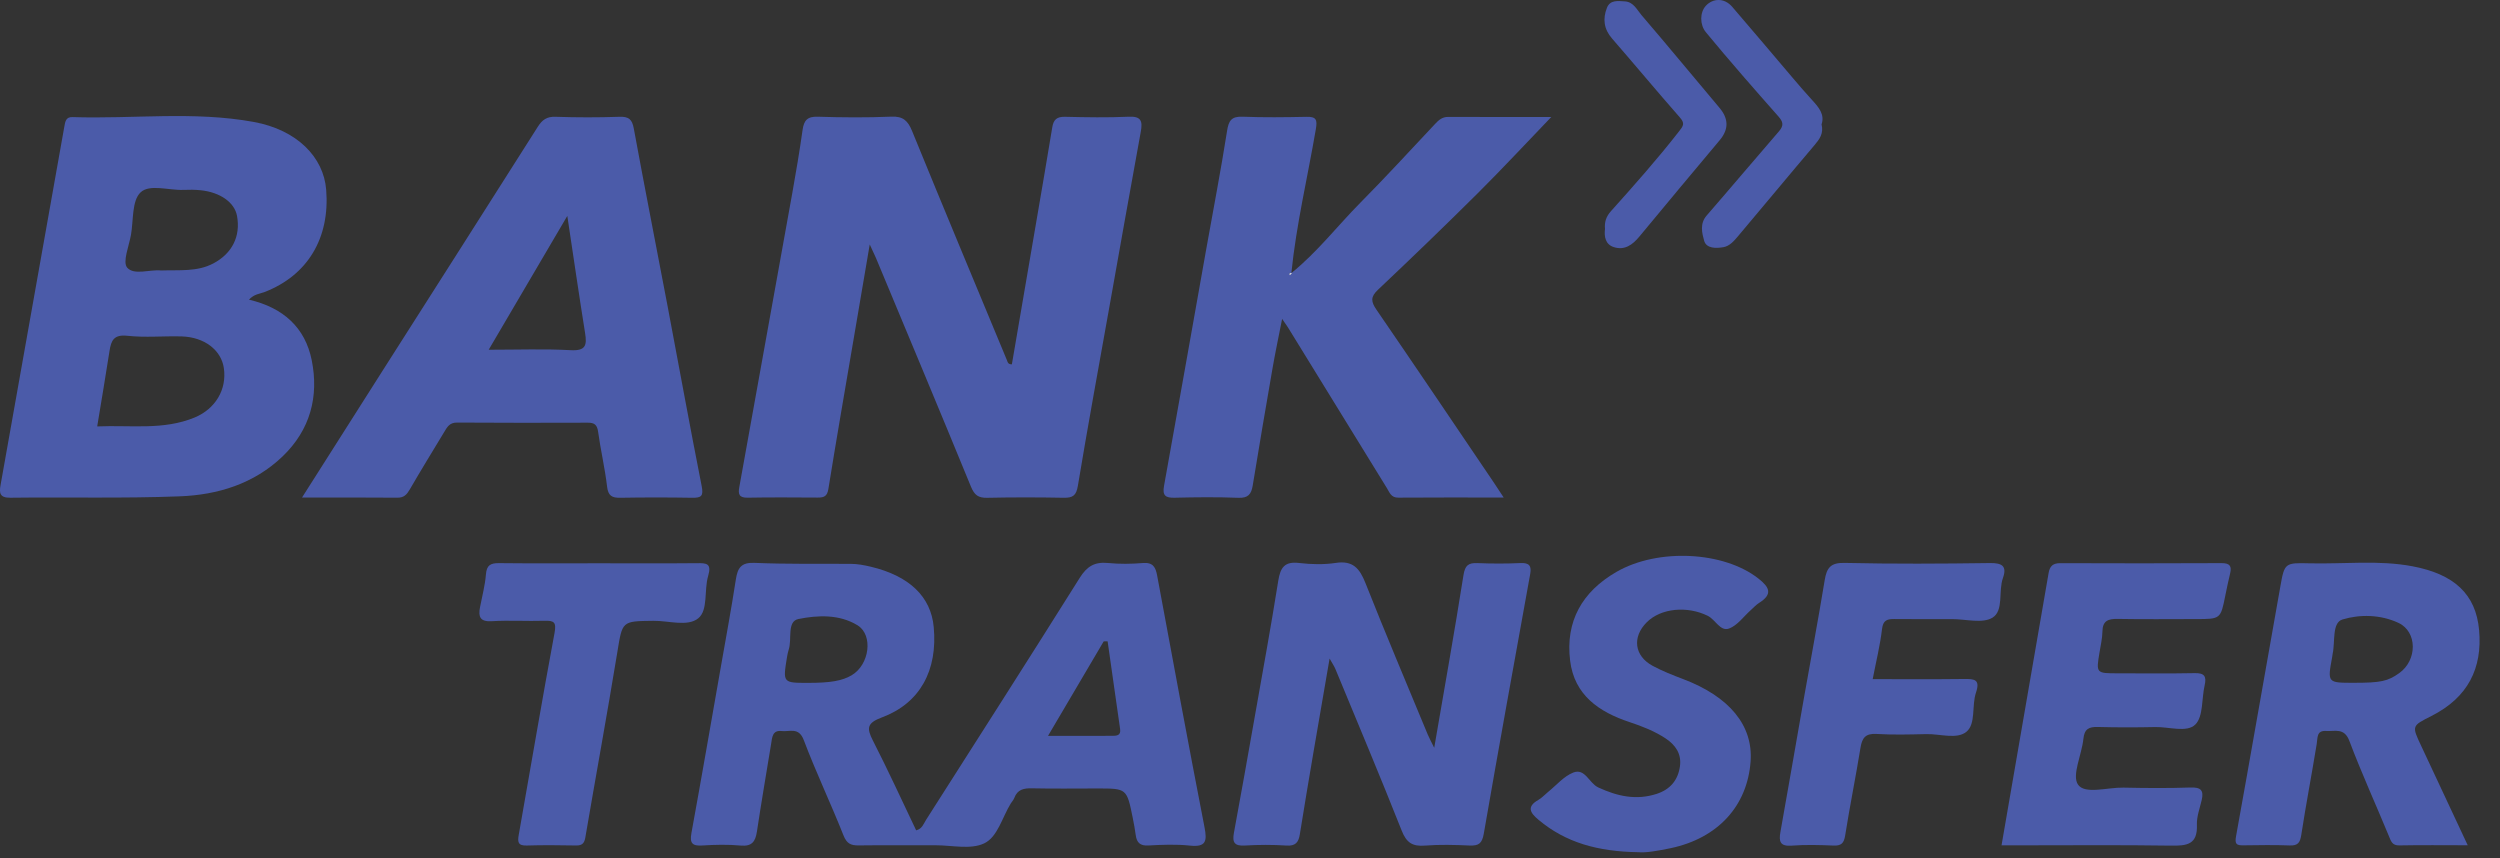 <svg width="67" height="23" viewBox="0 0 67 23" fill="none" xmlns="http://www.w3.org/2000/svg">
<rect x="0" y="0" width="67" height="23" fill="#333333" stroke="none"/>
<path d="M23.309 6.551C23.155 7.456 23.017 8.266 22.879 9.076C22.65 10.42 22.417 11.762 22.2 13.107C22.169 13.3 22.083 13.336 21.919 13.335C21.291 13.332 20.664 13.326 20.035 13.338C19.802 13.342 19.779 13.239 19.814 13.05C20.289 10.422 20.764 7.794 21.235 5.166C21.335 4.606 21.43 4.046 21.509 3.483C21.545 3.226 21.637 3.118 21.919 3.128C22.574 3.149 23.232 3.154 23.887 3.126C24.203 3.112 24.331 3.236 24.444 3.512C25.281 5.561 26.135 7.604 26.984 9.649C27.005 9.698 27.005 9.763 27.118 9.765C27.331 8.52 27.545 7.269 27.76 6.017C27.908 5.149 28.059 4.281 28.201 3.411C28.234 3.207 28.323 3.125 28.54 3.13C29.11 3.144 29.682 3.154 30.251 3.128C30.591 3.112 30.623 3.254 30.573 3.53C30.282 5.125 29.999 6.721 29.715 8.317C29.435 9.884 29.148 11.449 28.887 13.019C28.844 13.28 28.753 13.344 28.51 13.34C27.826 13.327 27.141 13.326 26.456 13.341C26.22 13.346 26.115 13.269 26.022 13.044C25.182 10.995 24.325 8.952 23.473 6.908C23.434 6.818 23.392 6.732 23.309 6.551Z" fill="#4B5BA9"/>
<path d="M6.672 8.031C7.594 8.246 8.178 8.78 8.354 9.652C8.55 10.627 8.315 11.52 7.574 12.231C6.804 12.969 5.833 13.264 4.811 13.302C3.301 13.36 1.787 13.32 0.275 13.339C-0.012 13.343 -0.022 13.205 0.015 13C0.585 9.798 1.156 6.596 1.724 3.394C1.748 3.261 1.764 3.132 1.941 3.138C3.563 3.192 5.196 2.973 6.805 3.269C7.955 3.481 8.673 4.206 8.742 5.087C8.845 6.386 8.24 7.384 7.084 7.829C6.958 7.876 6.81 7.881 6.672 8.031ZM2.605 11.428C3.511 11.389 4.383 11.535 5.219 11.188C5.771 10.958 6.084 10.441 5.999 9.863C5.928 9.382 5.478 9.034 4.869 9.016C4.384 9.002 3.895 9.052 3.415 8.999C3.052 8.959 2.978 9.124 2.935 9.406C2.833 10.065 2.721 10.721 2.605 11.428ZM4.318 7.249C4.811 7.231 5.283 7.29 5.721 7.058C6.219 6.793 6.453 6.336 6.352 5.785C6.286 5.427 5.907 5.155 5.382 5.099C5.227 5.083 5.07 5.082 4.914 5.089C4.519 5.105 4.003 4.923 3.763 5.16C3.532 5.387 3.578 5.9 3.511 6.289C3.459 6.592 3.278 7.021 3.409 7.173C3.595 7.386 4.023 7.215 4.318 7.249Z" fill="#4B5BA9"/>
<path d="M24.553 22.253C24.717 22.212 24.753 22.075 24.819 21.971C26.195 19.812 27.576 17.655 28.937 15.486C29.13 15.178 29.337 15.053 29.692 15.088C30.003 15.119 30.321 15.115 30.632 15.089C30.902 15.067 30.971 15.203 31.012 15.427C31.429 17.674 31.844 19.922 32.28 22.166C32.353 22.541 32.326 22.709 31.887 22.662C31.52 22.623 31.145 22.639 30.775 22.659C30.554 22.671 30.466 22.583 30.438 22.383C30.417 22.228 30.389 22.074 30.358 21.921C30.198 21.131 30.198 21.131 29.413 21.131C28.828 21.131 28.243 21.14 27.658 21.127C27.437 21.122 27.267 21.157 27.183 21.385C27.164 21.438 27.121 21.48 27.091 21.529C26.86 21.9 26.738 22.432 26.375 22.603C26.012 22.775 25.508 22.652 25.067 22.653C24.382 22.656 23.697 22.648 23.013 22.657C22.803 22.66 22.694 22.61 22.606 22.39C22.266 21.532 21.867 20.697 21.541 19.834C21.406 19.477 21.163 19.617 20.949 19.592C20.699 19.563 20.694 19.763 20.667 19.931C20.538 20.717 20.404 21.502 20.285 22.289C20.244 22.553 20.153 22.688 19.852 22.661C19.512 22.63 19.166 22.637 18.826 22.659C18.555 22.677 18.48 22.6 18.53 22.327C18.798 20.86 19.052 19.39 19.31 17.921C19.45 17.123 19.598 16.327 19.721 15.527C19.769 15.217 19.865 15.069 20.224 15.085C21.078 15.121 21.934 15.107 22.791 15.111C22.977 15.112 23.156 15.144 23.337 15.188C24.363 15.432 24.949 15.986 25.024 16.805C25.132 17.966 24.658 18.846 23.634 19.227C23.235 19.376 23.222 19.512 23.394 19.848C23.8 20.641 24.17 21.451 24.553 22.253ZM21.66 18.301C22.258 18.301 22.57 18.246 22.823 18.098C23.303 17.816 23.409 17.021 22.982 16.758C22.491 16.458 21.916 16.486 21.399 16.589C21.084 16.652 21.23 17.127 21.138 17.407C21.116 17.474 21.103 17.545 21.091 17.615C20.979 18.301 20.979 18.301 21.66 18.301ZM29.684 17.187C29.649 17.188 29.614 17.188 29.579 17.189C29.093 18.014 28.607 18.838 28.087 19.721C28.709 19.721 29.259 19.723 29.81 19.72C29.926 19.72 30.045 19.714 30.019 19.538C29.905 18.754 29.796 17.97 29.684 17.187Z" fill="#4B5BA9"/>
<path d="M34.61 7.317C35.298 6.762 35.837 6.061 36.455 5.435C37.137 4.748 37.791 4.033 38.455 3.327C38.556 3.219 38.649 3.132 38.813 3.133C39.736 3.138 40.658 3.135 41.575 3.135C40.91 3.826 40.268 4.518 39.6 5.182C38.721 6.056 37.828 6.917 36.928 7.767C36.725 7.959 36.742 8.086 36.889 8.3C37.944 9.837 38.985 11.382 40.03 12.926C40.107 13.04 40.182 13.156 40.299 13.334C39.312 13.334 38.392 13.329 37.473 13.337C37.282 13.339 37.241 13.2 37.171 13.085C36.283 11.646 35.398 10.205 34.511 8.765C34.482 8.718 34.449 8.674 34.361 8.546C34.265 9.035 34.177 9.448 34.105 9.863C33.923 10.912 33.744 11.961 33.573 13.011C33.535 13.241 33.454 13.352 33.191 13.341C32.621 13.319 32.05 13.325 31.48 13.339C31.239 13.345 31.149 13.284 31.195 13.027C31.578 10.905 31.953 8.78 32.331 6.656C32.518 5.608 32.72 4.562 32.885 3.511C32.928 3.229 33.005 3.117 33.302 3.128C33.872 3.15 34.443 3.143 35.013 3.131C35.272 3.126 35.309 3.202 35.265 3.459C35.046 4.743 34.741 6.013 34.609 7.313C34.591 7.319 34.573 7.324 34.557 7.333C34.555 7.334 34.564 7.354 34.568 7.366C34.58 7.35 34.594 7.334 34.61 7.317Z" fill="#4B5BA9"/>
<path d="M8.094 13.334C8.843 12.155 9.541 11.053 10.242 9.953C11.633 7.769 13.026 5.586 14.412 3.399C14.531 3.211 14.655 3.121 14.888 3.13C15.458 3.149 16.029 3.15 16.599 3.13C16.851 3.121 16.941 3.197 16.986 3.446C17.278 5.037 17.592 6.624 17.893 8.213C18.197 9.818 18.488 11.425 18.805 13.027C18.858 13.295 18.796 13.344 18.551 13.34C17.909 13.329 17.267 13.329 16.625 13.34C16.402 13.344 16.299 13.29 16.27 13.042C16.212 12.548 16.097 12.062 16.029 11.57C16.004 11.384 15.928 11.328 15.758 11.328C14.588 11.331 13.418 11.334 12.248 11.325C12.046 11.323 11.982 11.449 11.902 11.582C11.594 12.093 11.28 12.602 10.981 13.119C10.902 13.255 10.824 13.339 10.656 13.338C9.829 13.331 9.002 13.334 8.094 13.334ZM15.204 5.786C14.472 7.032 13.796 8.183 13.097 9.373C13.877 9.373 14.59 9.346 15.299 9.385C15.697 9.406 15.732 9.253 15.681 8.93C15.52 7.924 15.374 6.917 15.204 5.786Z" fill="#4B5BA9"/>
<path d="M38.437 20.041C38.712 18.44 38.982 16.929 39.221 15.415C39.263 15.153 39.349 15.082 39.594 15.091C39.979 15.107 40.365 15.108 40.75 15.09C40.987 15.079 41.049 15.168 41.009 15.385C40.59 17.704 40.168 20.023 39.765 22.345C39.719 22.607 39.627 22.67 39.384 22.66C38.986 22.642 38.584 22.631 38.187 22.662C37.855 22.688 37.693 22.585 37.566 22.262C36.991 20.81 36.385 19.371 35.788 17.928C35.756 17.852 35.708 17.782 35.633 17.649C35.484 18.515 35.342 19.325 35.205 20.135C35.079 20.877 34.954 21.619 34.835 22.362C34.801 22.575 34.72 22.677 34.478 22.661C34.109 22.637 33.736 22.638 33.367 22.66C33.087 22.678 33.02 22.582 33.069 22.32C33.261 21.287 33.443 20.251 33.626 19.217C33.84 18.001 34.064 16.786 34.257 15.566C34.314 15.209 34.427 15.041 34.817 15.088C35.14 15.126 35.478 15.135 35.799 15.086C36.26 15.016 36.44 15.236 36.595 15.628C37.133 16.987 37.704 18.333 38.263 19.684C38.301 19.774 38.348 19.859 38.437 20.041Z" fill="#4B5BA9"/>
<path d="M66.135 22.653C65.493 22.653 64.899 22.645 64.305 22.657C64.112 22.662 64.081 22.55 64.024 22.411C63.672 21.558 63.288 20.718 62.963 19.857C62.827 19.495 62.577 19.605 62.342 19.59C62.081 19.573 62.117 19.765 62.088 19.937C61.956 20.749 61.8 21.557 61.675 22.371C61.643 22.584 61.584 22.667 61.362 22.658C60.949 22.642 60.535 22.649 60.121 22.655C59.941 22.657 59.887 22.625 59.926 22.412C60.331 20.177 60.716 17.938 61.116 15.702C61.224 15.091 61.239 15.08 61.886 15.097C62.81 15.121 63.74 15.003 64.658 15.177C65.767 15.388 66.353 15.918 66.44 16.887C66.531 17.908 66.143 18.693 65.161 19.189C64.634 19.456 64.633 19.449 64.889 19.992C65.299 20.862 65.705 21.734 66.135 22.653ZM63.077 18.299C63.803 18.299 63.993 18.259 64.3 18.039C64.789 17.69 64.786 16.929 64.278 16.693C63.797 16.468 63.245 16.461 62.778 16.602C62.491 16.688 62.587 17.203 62.514 17.526C62.508 17.554 62.508 17.583 62.502 17.61C62.374 18.299 62.374 18.299 63.077 18.299Z" fill="#4B5BA9"/>
<path d="M53.641 22.655C54.068 20.192 54.487 17.774 54.903 15.355C54.936 15.166 55.024 15.092 55.218 15.093C56.658 15.098 58.098 15.1 59.538 15.092C59.76 15.091 59.815 15.171 59.767 15.37C59.721 15.563 59.679 15.758 59.64 15.952C59.513 16.591 59.513 16.591 58.854 16.591C58.156 16.591 57.456 16.6 56.758 16.587C56.502 16.582 56.349 16.633 56.345 16.926C56.342 17.109 56.298 17.292 56.269 17.474C56.173 18.045 56.172 18.045 56.766 18.045C57.45 18.045 58.135 18.054 58.819 18.04C59.085 18.034 59.138 18.132 59.084 18.369C59.002 18.727 59.051 19.201 58.835 19.417C58.608 19.642 58.131 19.477 57.763 19.485C57.25 19.496 56.736 19.497 56.223 19.483C55.982 19.476 55.861 19.536 55.835 19.802C55.792 20.226 55.517 20.782 55.693 21.031C55.88 21.294 56.486 21.099 56.909 21.108C57.507 21.121 58.107 21.126 58.705 21.105C58.979 21.095 59.067 21.179 59.006 21.44C58.955 21.661 58.868 21.886 58.877 22.107C58.898 22.637 58.605 22.67 58.183 22.663C56.829 22.642 55.474 22.655 54.119 22.655C53.965 22.655 53.81 22.655 53.641 22.655Z" fill="#4B5BA9"/>
<path d="M43.904 22.839C42.821 22.821 41.963 22.584 41.23 21.969C41.013 21.787 40.903 21.623 41.226 21.439C41.324 21.383 41.402 21.294 41.49 21.223C41.712 21.044 41.91 20.805 42.162 20.705C42.48 20.578 42.586 20.988 42.833 21.103C43.344 21.34 43.85 21.454 44.398 21.276C44.757 21.159 44.968 20.915 45.022 20.542C45.071 20.203 44.903 19.966 44.639 19.79C44.341 19.593 44.009 19.464 43.672 19.352C42.853 19.081 42.192 18.629 42.079 17.705C41.95 16.65 42.403 15.857 43.319 15.328C44.433 14.683 46.199 14.776 47.124 15.504C47.421 15.737 47.518 15.922 47.145 16.157C47.062 16.209 46.994 16.286 46.919 16.353C46.728 16.523 46.562 16.763 46.338 16.845C46.102 16.93 45.974 16.605 45.766 16.503C45.218 16.234 44.513 16.296 44.132 16.678C43.737 17.074 43.798 17.579 44.292 17.845C44.553 17.985 44.832 18.095 45.11 18.2C46.349 18.67 46.987 19.444 46.916 20.407C46.828 21.602 46.039 22.463 44.775 22.731C44.441 22.8 44.104 22.861 43.904 22.839Z" fill="#4B5BA9"/>
<path d="M50.188 18.201C51.022 18.201 51.831 18.207 52.64 18.197C52.917 18.194 53.076 18.208 52.955 18.566C52.839 18.911 52.957 19.398 52.702 19.61C52.446 19.823 51.991 19.665 51.622 19.674C51.181 19.684 50.737 19.697 50.296 19.67C50 19.651 49.904 19.77 49.861 20.041C49.734 20.824 49.575 21.603 49.451 22.387C49.418 22.601 49.346 22.67 49.133 22.661C48.763 22.645 48.39 22.635 48.021 22.663C47.707 22.687 47.668 22.556 47.716 22.294C47.927 21.12 48.127 19.944 48.334 18.771C48.524 17.695 48.726 16.621 48.903 15.542C48.957 15.214 49.064 15.076 49.439 15.086C50.736 15.116 52.034 15.108 53.331 15.09C53.658 15.086 53.792 15.171 53.678 15.493C53.552 15.85 53.705 16.367 53.398 16.554C53.128 16.718 52.681 16.591 52.312 16.592C51.799 16.593 51.285 16.595 50.772 16.59C50.579 16.588 50.466 16.618 50.438 16.86C50.387 17.297 50.28 17.724 50.188 18.201Z" fill="#4B5BA9"/>
<path d="M16.069 15.096C16.939 15.096 17.809 15.102 18.678 15.093C18.934 15.09 19.078 15.096 18.978 15.438C18.866 15.816 18.982 16.352 18.714 16.57C18.427 16.803 17.919 16.632 17.508 16.638C16.657 16.647 16.681 16.644 16.542 17.493C16.271 19.145 15.969 20.792 15.687 22.443C15.661 22.599 15.602 22.661 15.441 22.659C14.999 22.651 14.557 22.646 14.115 22.66C13.879 22.667 13.869 22.563 13.902 22.375C14.222 20.572 14.525 18.766 14.861 16.966C14.916 16.671 14.848 16.629 14.588 16.637C14.119 16.651 13.646 16.62 13.178 16.648C12.86 16.666 12.815 16.526 12.865 16.27C12.921 15.978 13 15.687 13.023 15.393C13.042 15.144 13.149 15.09 13.374 15.092C14.272 15.102 15.17 15.096 16.069 15.096Z" fill="#4B5BA9"/>
<path d="M43.014 6.135C42.996 5.949 43.047 5.8 43.172 5.661C43.797 4.964 44.419 4.263 44.996 3.523C45.115 3.372 45.161 3.307 45.02 3.147C44.407 2.45 43.814 1.735 43.204 1.034C42.982 0.78 42.95 0.503 43.066 0.209C43.151 -0.009 43.362 0.027 43.545 0.037C43.777 0.05 43.868 0.259 43.989 0.401C44.695 1.223 45.383 2.061 46.082 2.889C46.328 3.18 46.334 3.463 46.091 3.754C45.372 4.615 44.649 5.473 43.936 6.339C43.749 6.565 43.535 6.718 43.245 6.621C43.027 6.55 42.987 6.342 43.014 6.135Z" fill="#4B5BA9"/>
<path d="M48.818 3.334C48.877 3.577 48.766 3.727 48.631 3.887C47.941 4.699 47.263 5.521 46.575 6.335C46.471 6.458 46.354 6.595 46.189 6.624C45.992 6.659 45.73 6.663 45.671 6.452C45.614 6.246 45.549 5.993 45.74 5.774C46.391 5.026 47.028 4.267 47.678 3.517C47.809 3.365 47.791 3.267 47.66 3.119C47.003 2.375 46.348 1.629 45.717 0.863C45.551 0.661 45.554 0.332 45.716 0.156C45.898 -0.043 46.204 -0.07 46.423 0.182C46.967 0.812 47.502 1.45 48.042 2.084C48.214 2.286 48.386 2.488 48.566 2.683C48.744 2.876 48.907 3.069 48.818 3.334Z" fill="#4B5BA9"/>
<path d="M34.622 7.317C34.604 7.337 34.587 7.356 34.568 7.376C34.563 7.362 34.553 7.337 34.555 7.336C34.575 7.325 34.597 7.319 34.618 7.312C34.618 7.313 34.622 7.317 34.622 7.317Z" fill="white"/>
</svg>
